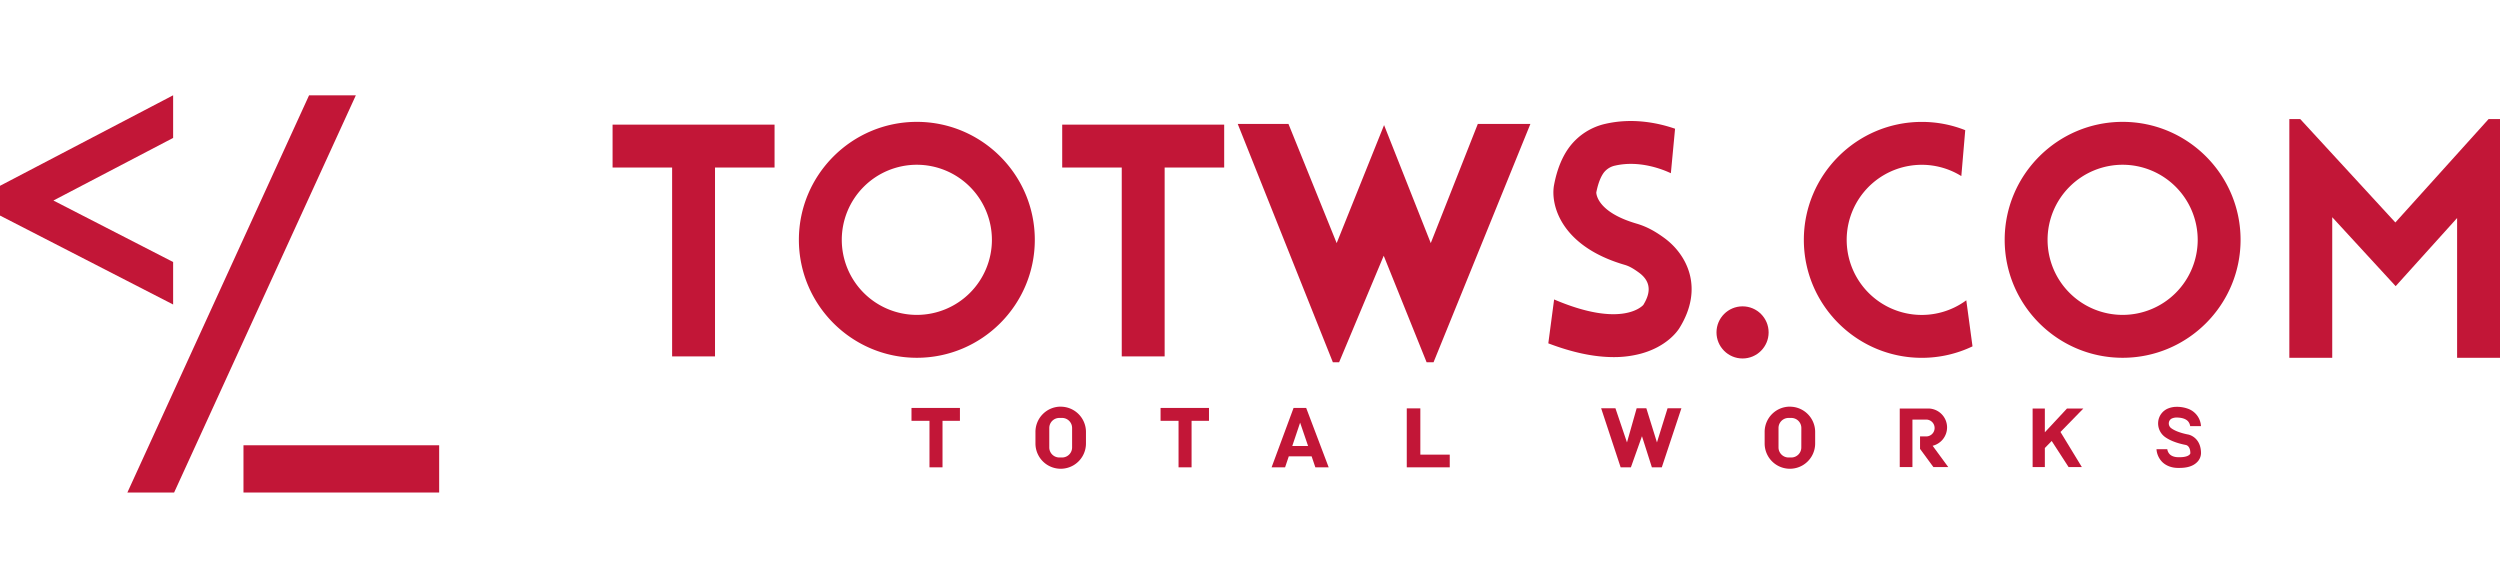 <svg id="图层_1" data-name="图层 1" xmlns="http://www.w3.org/2000/svg" viewBox="0 0 2905.51 683.15"><defs><style>.cls-1{fill:#c21637;}</style></defs><polygon class="cls-1" points="201.21 160.3 62.07 233.05 201.21 304.51 201.21 353.9 0 250.51 0 215.95 201.21 110.74 201.21 160.3"/><polygon class="cls-1" points="413.54 110.83 202.36 572.41 148.03 572.41 359.18 110.83 413.54 110.83"/><rect class="cls-1" x="282.97" y="517.5" width="227.43" height="54.91"/><polygon class="cls-1" points="900.19 144.85 711.94 144.85 711.94 194.7 781.14 194.7 781.14 414.21 830.99 414.21 830.99 194.7 900.19 194.7 900.19 144.85"/><polygon class="cls-1" points="1422.75 144.85 1234.5 144.85 1234.5 194.7 1303.7 194.7 1303.7 414.21 1353.55 414.21 1353.55 194.7 1422.75 194.7 1422.75 144.85"/><path class="cls-1" d="M1065.56,415.81c-75.59,0-137.09-61.49-137.09-137.09S990,141.63,1065.56,141.63s137.09,61.5,137.09,137.09S1141.15,415.81,1065.56,415.81Zm0-224.33a87.24,87.24,0,1,0,87.24,87.24A87.34,87.34,0,0,0,1065.56,191.48Z"/><path class="cls-1" d="M2466.94,415.81c-75.59,0-137.09-61.49-137.09-137.09s61.5-137.09,137.09-137.09S2604,203.13,2604,278.72,2542.53,415.81,2466.94,415.81Zm0-224.33a87.24,87.24,0,1,0,87.24,87.24A87.34,87.34,0,0,0,2466.94,191.48Z"/><path class="cls-1" d="M2285.23,349a87.24,87.24,0,1,1-5.77-144.36l4.55-53.34a136.16,136.16,0,0,0-50.48-9.62c-75.59,0-137.09,61.5-137.09,137.09s61.5,137.09,137.09,137.09a136.12,136.12,0,0,0,58.93-13.33Z"/><polygon class="cls-1" points="2905.51 138.41 2905.51 415.81 2855.66 415.81 2855.66 253.4 2784.25 332.58 2710.53 252.44 2710.53 415.81 2660.68 415.81 2660.68 138.41 2673.37 138.41 2783.89 258.55 2892.24 138.41 2905.51 138.41"/><circle class="cls-1" cx="2025.21" cy="386.33" r="30.29"/><polygon class="cls-1" points="1438.51 144.04 1549.07 421.04 1556.31 421.04 1608.17 297.22 1658.02 421.04 1666.06 421.04 1778.63 144.04 1717.52 144.04 1662.84 282.54 1608.57 145.38 1553.49 282.54 1497.47 144.04 1438.51 144.04"/><path class="cls-1" d="M1933.88,276.29c-8.18-5.9-18.34-12.46-31.76-16.37-45.26-13.19-46.86-34-46.9-36.24,2.49-12.82,6.21-19.74,8.91-23.29a22.43,22.43,0,0,1,13-7.93c28.06-6.38,54.82,4.17,64.75,8.86l4.88-51.72c-19.61-6.75-49-12.94-80.66-5.75a72.11,72.11,0,0,0-41.62,26.36c-8.75,11.47-14.92,26.55-18.35,44.8-4.25,22.58,7.42,71,82,92.77,5.07,1.47,9.54,3.88,16.5,8.93,17.32,12.51,11.5,27.4,5.25,37.68-2.37,2.6-27,26.42-103.67-6.36l-6.75,51c28,10.68,53.32,16,75.88,16a120.58,120.58,0,0,0,31.84-4.05c29.89-8.19,42.29-25.95,44.53-29.52C1981,334.51,1960.38,295.44,1933.88,276.29Z"/><polygon class="cls-1" points="1059.34 489.08 1080.25 489.08 1080.25 543.13 1095.39 543.13 1095.39 489.08 1115.63 489.08 1115.63 474.11 1059.34 474.11 1059.34 489.08"/><polygon class="cls-1" points="1348.81 489.08 1369.71 489.08 1369.71 543.13 1384.85 543.13 1384.85 489.08 1405.09 489.08 1405.09 474.11 1348.81 474.11 1348.81 489.08"/><path class="cls-1" d="M1232.76,472.6A29.35,29.35,0,0,0,1203.41,502v13.44a29.35,29.35,0,1,0,58.7,0V502a29.36,29.36,0,0,0-29.35-29.35ZM1246,520a11.68,11.68,0,0,1-11.67,11.7h-3.18a11.69,11.69,0,0,1-11.67-11.7v-22.6a11.68,11.68,0,0,1,11.67-11.67h3.18A11.66,11.66,0,0,1,1246,497.36Z"/><path class="cls-1" d="M2080.23,472.6A29.35,29.35,0,0,0,2050.88,502v13.44a29.35,29.35,0,1,0,58.7,0V502a29.35,29.35,0,0,0-29.35-29.35ZM2093.49,520a11.69,11.69,0,0,1-11.68,11.7h-3.18A11.7,11.7,0,0,1,2067,520v-22.6a11.68,11.68,0,0,1,11.67-11.67h3.18a11.67,11.67,0,0,1,11.68,11.67Z"/><path class="cls-1" d="M1503.39,474.11l-25.53,69h15.68l4.28-12.73h26.56l4.33,12.73h15.48l-26.13-69Zm-1.5,44.22L1511,491.2l9.25,27.13Z"/><polygon class="cls-1" points="1650.73 474.61 1634.95 474.61 1634.95 543.13 1684.9 543.13 1684.9 528.38 1650.73 528.38 1650.73 474.61"/><polygon class="cls-1" points="1925.72 514.18 1913.39 474.51 1902.13 474.51 1890.88 514.18 1877.47 474.51 1860.86 474.51 1883.52 543.13 1895.43 543.13 1908.3 506.94 1919.82 543.13 1931.35 543.13 1954.13 474.51 1938.05 474.51 1925.72 514.18"/><path class="cls-1" d="M2262.89,496.76a22,22,0,0,0-22-22h-33v68.08h14.75V487.64h15.67a9.79,9.79,0,1,1,0,19.57h-6.83v14.47l15.54,21.18h17.26l-18.17-24.78A22,22,0,0,0,2262.89,496.76Z"/><polygon class="cls-1" points="2402.26 474.78 2376.53 502.42 2376.53 474.78 2362.32 474.78 2362.32 542.86 2376.53 542.86 2376.53 520.66 2384.49 512.5 2404.14 542.86 2419.55 542.86 2394.7 502.04 2421.29 474.78 2402.26 474.78"/><path class="cls-1" d="M2542.14,504.82c-10.14-2.1-15.66-4.95-18.51-7a6.88,6.88,0,0,1-3-6.46,6.16,6.16,0,0,1,3.8-5.11,14,14,0,0,1,4.82-1c6.44,0,11,1.48,13.65,4.34a10.84,10.84,0,0,1,2.53,5.7H2558A22.86,22.86,0,0,0,2542.78,475a37.52,37.52,0,0,0-13.31-2.18,26.24,26.24,0,0,0-9.81,1.95,18.55,18.55,0,0,0-11.38,15.27,19.47,19.47,0,0,0,8.16,18c5.59,3.94,13.46,7,23.41,9l.36.07c1.26.2,5.35,1.57,5.44,9.68v0c-.36,1.83-3.72,4.94-14.11,4.55l-.27,0-.27,0s-5.67.12-9.16-3.22a10.33,10.33,0,0,1-3-6.05h-12.56a23.28,23.28,0,0,0,6.91,15.08c6.86,6.52,16,6.69,18.05,6.65.69,0,1.38,0,2,0,8.83,0,15.52-2.14,19.9-6.38a15.12,15.12,0,0,0,4.88-10.49C2558.11,511.24,2547.85,505.65,2542.14,504.82Z"/><path class="cls-1" d="M2550.92,498.52l-5.29-.64v.06Z"/></svg>
